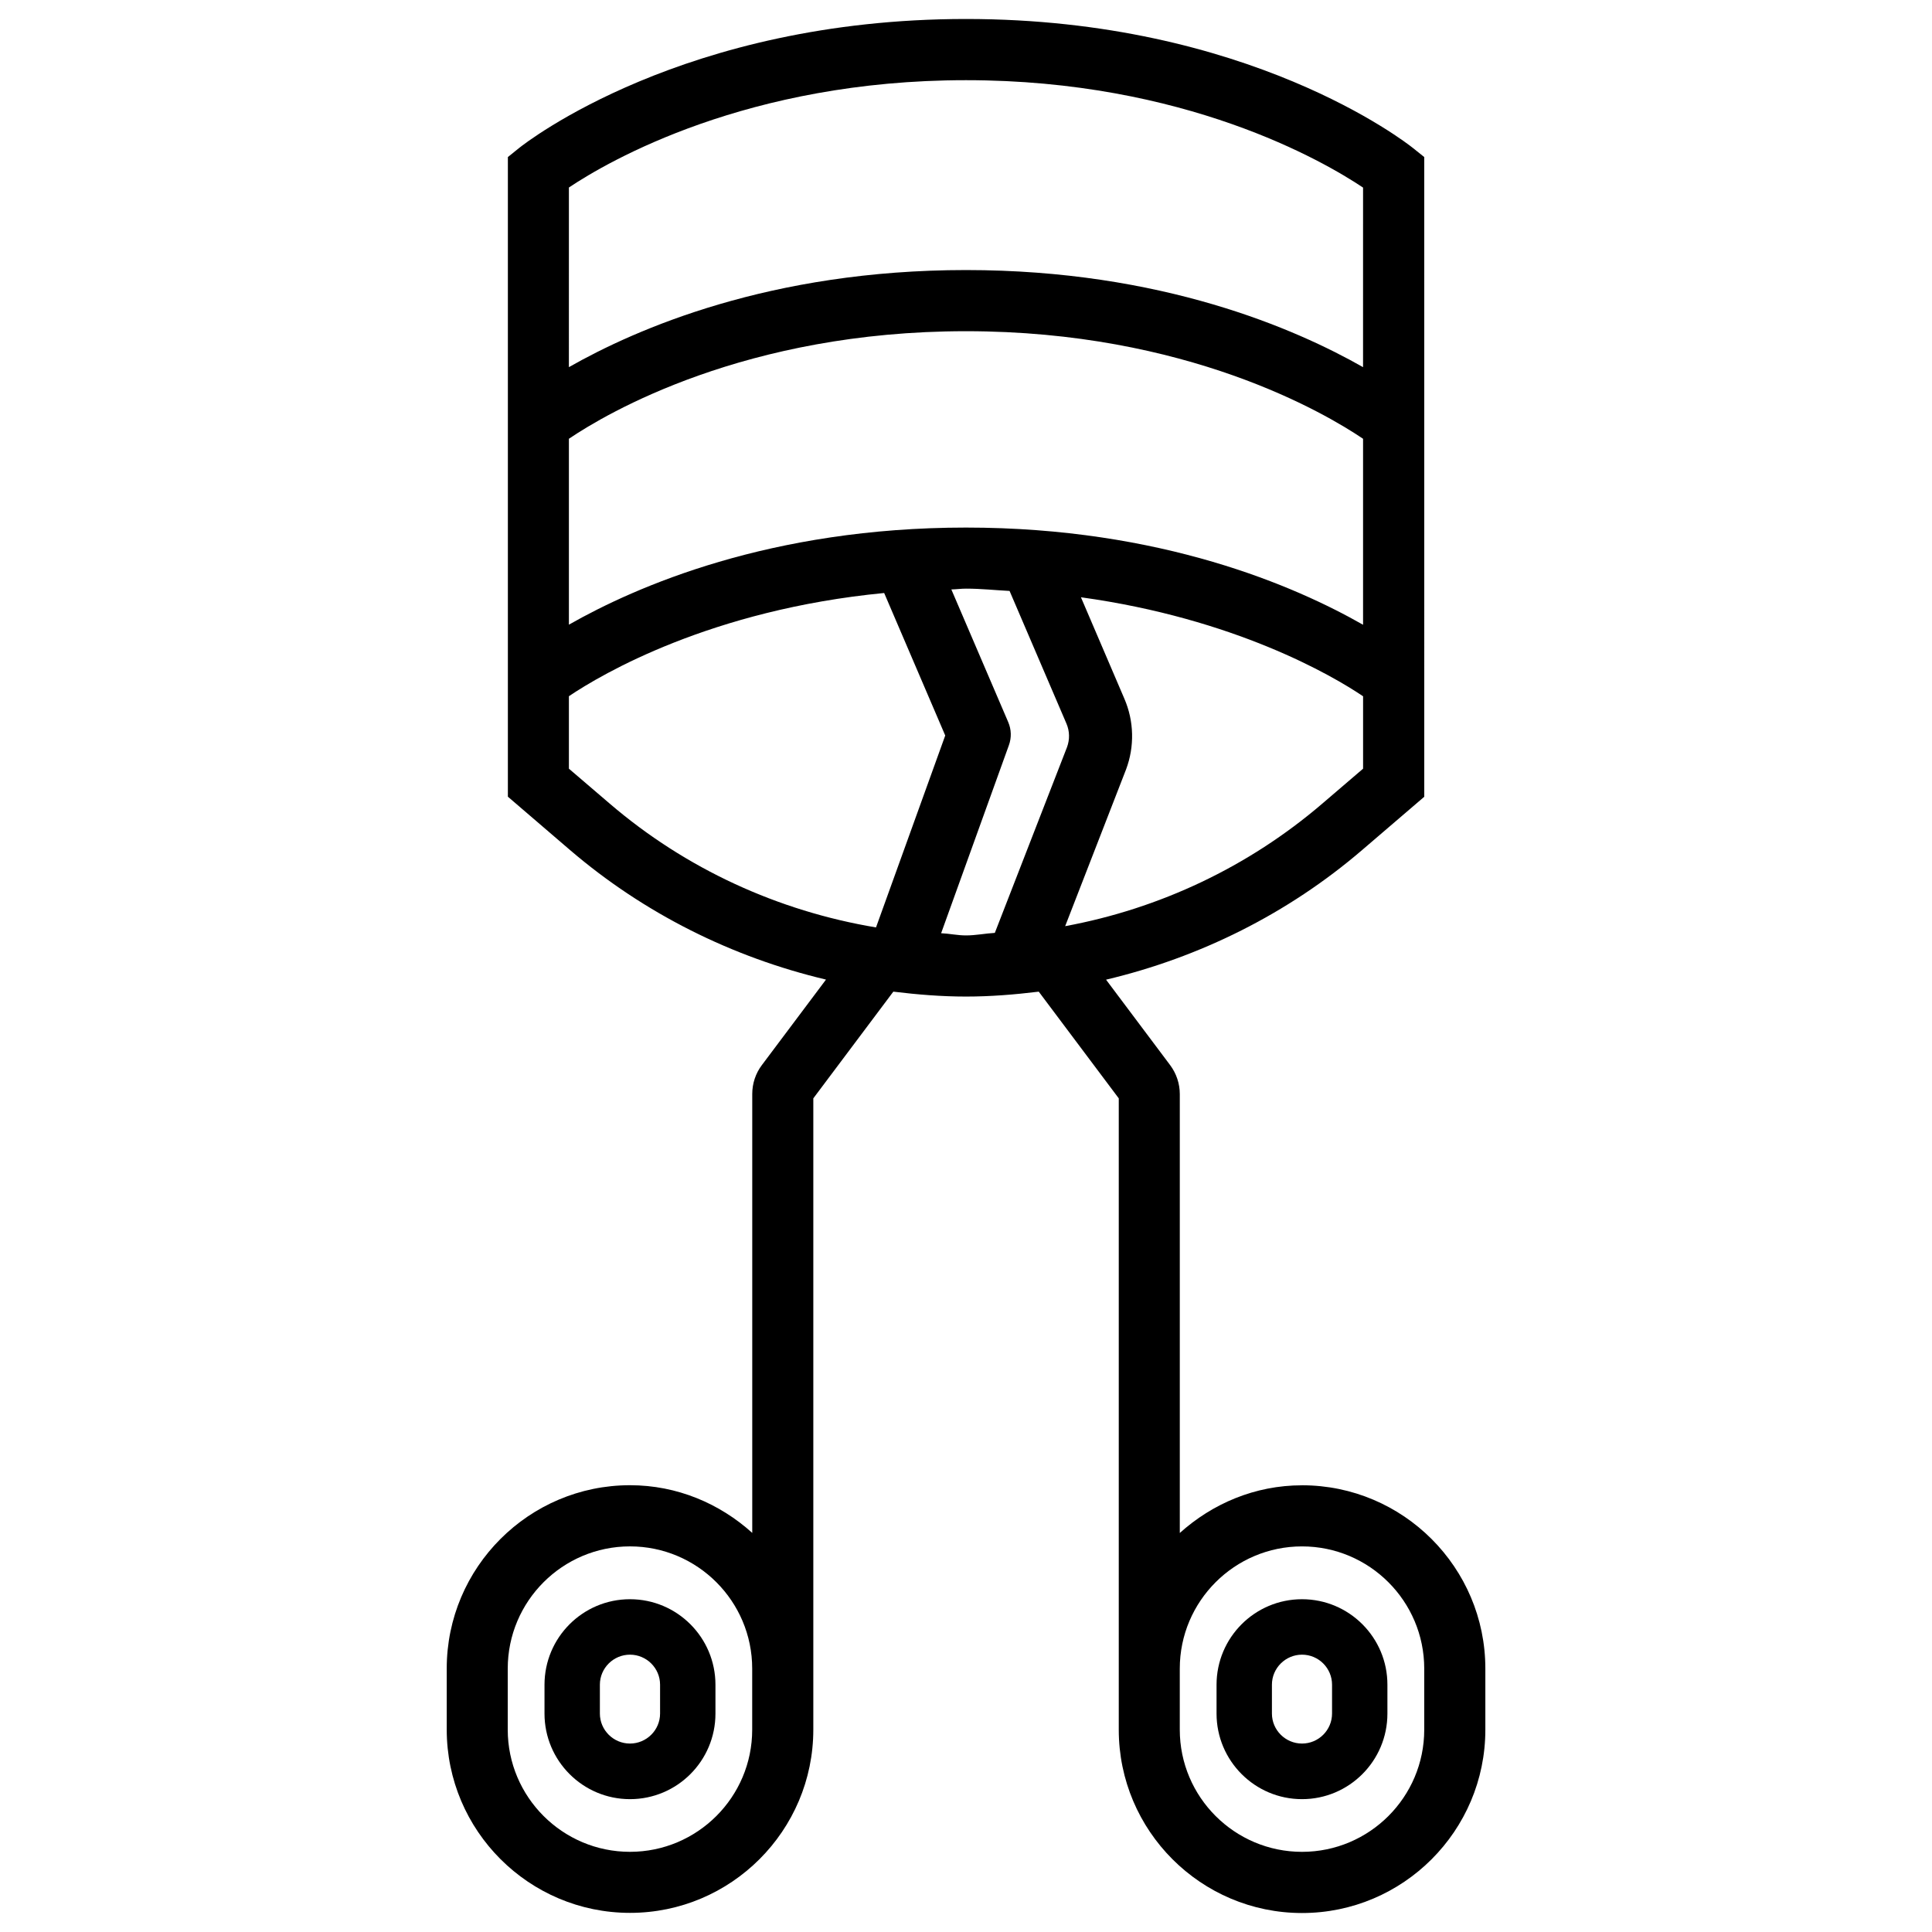 <?xml version="1.0" encoding="UTF-8"?>
<!-- Uploaded to: ICON Repo, www.iconrepo.com, Generator: ICON Repo Mixer Tools -->
<svg fill="#000000" width="800px" height="800px" version="1.1" viewBox="144 144 512 512" xmlns="http://www.w3.org/2000/svg">
 <g>
  <path d="m489.05 537.62c-12.492 0-23.762 4.871-32.391 12.637v-116.32c0-2.75-0.902-5.438-2.539-7.641l-17.004-22.672c24.855-5.898 48.199-17.488 67.848-34.344l16.48-14.129-0.004-169.53-3.043-2.438c-1.742-1.383-43.559-34.152-118.39-34.152s-116.65 32.77-118.39 34.152l-3.023 2.438v169.51l16.457 14.125c19.648 16.836 42.992 28.445 67.848 34.344l-17.004 22.672c-1.66 2.203-2.539 4.891-2.539 7.641v116.32c-8.605-7.766-19.902-12.637-32.391-12.637-26.785 0-48.574 21.789-48.574 48.574v16.184c0 26.785 21.789 48.574 48.574 48.574s48.574-21.789 48.574-48.574v-167.28l21.203-28.277c6.383 0.777 12.785 1.301 19.27 1.301 6.488 0 12.891-0.523 19.27-1.301l21.203 28.277v167.32c0 26.785 21.789 48.574 48.574 48.574s48.574-21.789 48.574-48.574v-16.203c0-26.785-21.789-48.578-48.574-48.578zm-145.71 56.66v8.102c0 17.863-14.527 32.371-32.391 32.371s-32.391-14.527-32.391-32.371v-16.184c0-17.863 14.527-32.391 32.391-32.391s32.391 14.527 32.391 32.391zm-48.574-400.59c10.434-6.969 47.293-28.441 105.23-28.441 57.938 0 94.82 21.496 105.23 28.465l-0.004 47.586c-17.777-10.117-53.359-25.734-105.23-25.734s-87.453 15.617-105.23 25.734zm0 66.586c10.035-6.777 46.77-28.504 105.23-28.504 58.484 0 95.219 21.746 105.23 28.508v49.289c-17.781-10.141-53.363-25.758-105.23-25.758s-87.453 15.617-105.23 25.734zm81.387 129.5c-25.926-4.324-50.402-15.512-70.574-32.812l-10.812-9.254v-19.207c8.734-5.879 37.703-22.922 83.547-27.352l16.184 37.766zm31.488 1.449c-2.562 0.148-5.059 0.672-7.641 0.672-2.227 0-4.387-0.484-6.59-0.586l17.949-49.793c0.734-1.996 0.672-4.199-0.168-6.152l-15.074-35.16c1.344-0.02 2.519-0.211 3.883-0.211 4.074 0 7.684 0.418 11.547 0.609l15.074 35.16c0.859 1.996 0.902 4.219 0.148 6.254zm34.781-43.328c2.269-6.043 2.121-12.762-0.438-18.703l-11.523-26.91c40.723 5.625 66.648 20.738 74.773 26.238v19.188l-10.812 9.258c-19.543 16.75-43.117 27.855-68.141 32.477zm79.016 254.49c0 17.863-14.527 32.371-32.391 32.371s-32.391-14.527-32.391-32.371v-16.184c0-17.863 14.527-32.391 32.391-32.391s32.391 14.527 32.391 32.391z"/>
  <path d="m489.05 567.81c-12.512 0-22.652 10.16-22.652 22.672v7.641c0 12.492 10.141 22.672 22.652 22.672 12.492 0 22.629-10.16 22.629-22.672v-7.641c0.023-12.512-10.137-22.672-22.629-22.672zm7.957 30.293c0 4.387-3.57 7.957-7.957 7.957s-7.977-3.57-7.977-7.957v-7.641c0-4.387 3.59-7.957 7.977-7.957s7.957 3.57 7.957 7.957z"/>
  <path d="m310.95 567.81c-12.512 0-22.652 10.16-22.652 22.672v7.641c0 12.492 10.141 22.672 22.652 22.672s22.652-10.16 22.652-22.672v-7.641c0-12.512-10.141-22.672-22.652-22.672zm7.977 30.293c0 4.387-3.59 7.957-7.977 7.957s-7.977-3.57-7.977-7.957v-7.641c0-4.387 3.59-7.957 7.977-7.957s7.977 3.57 7.977 7.957z"/>
 </g>
</svg>